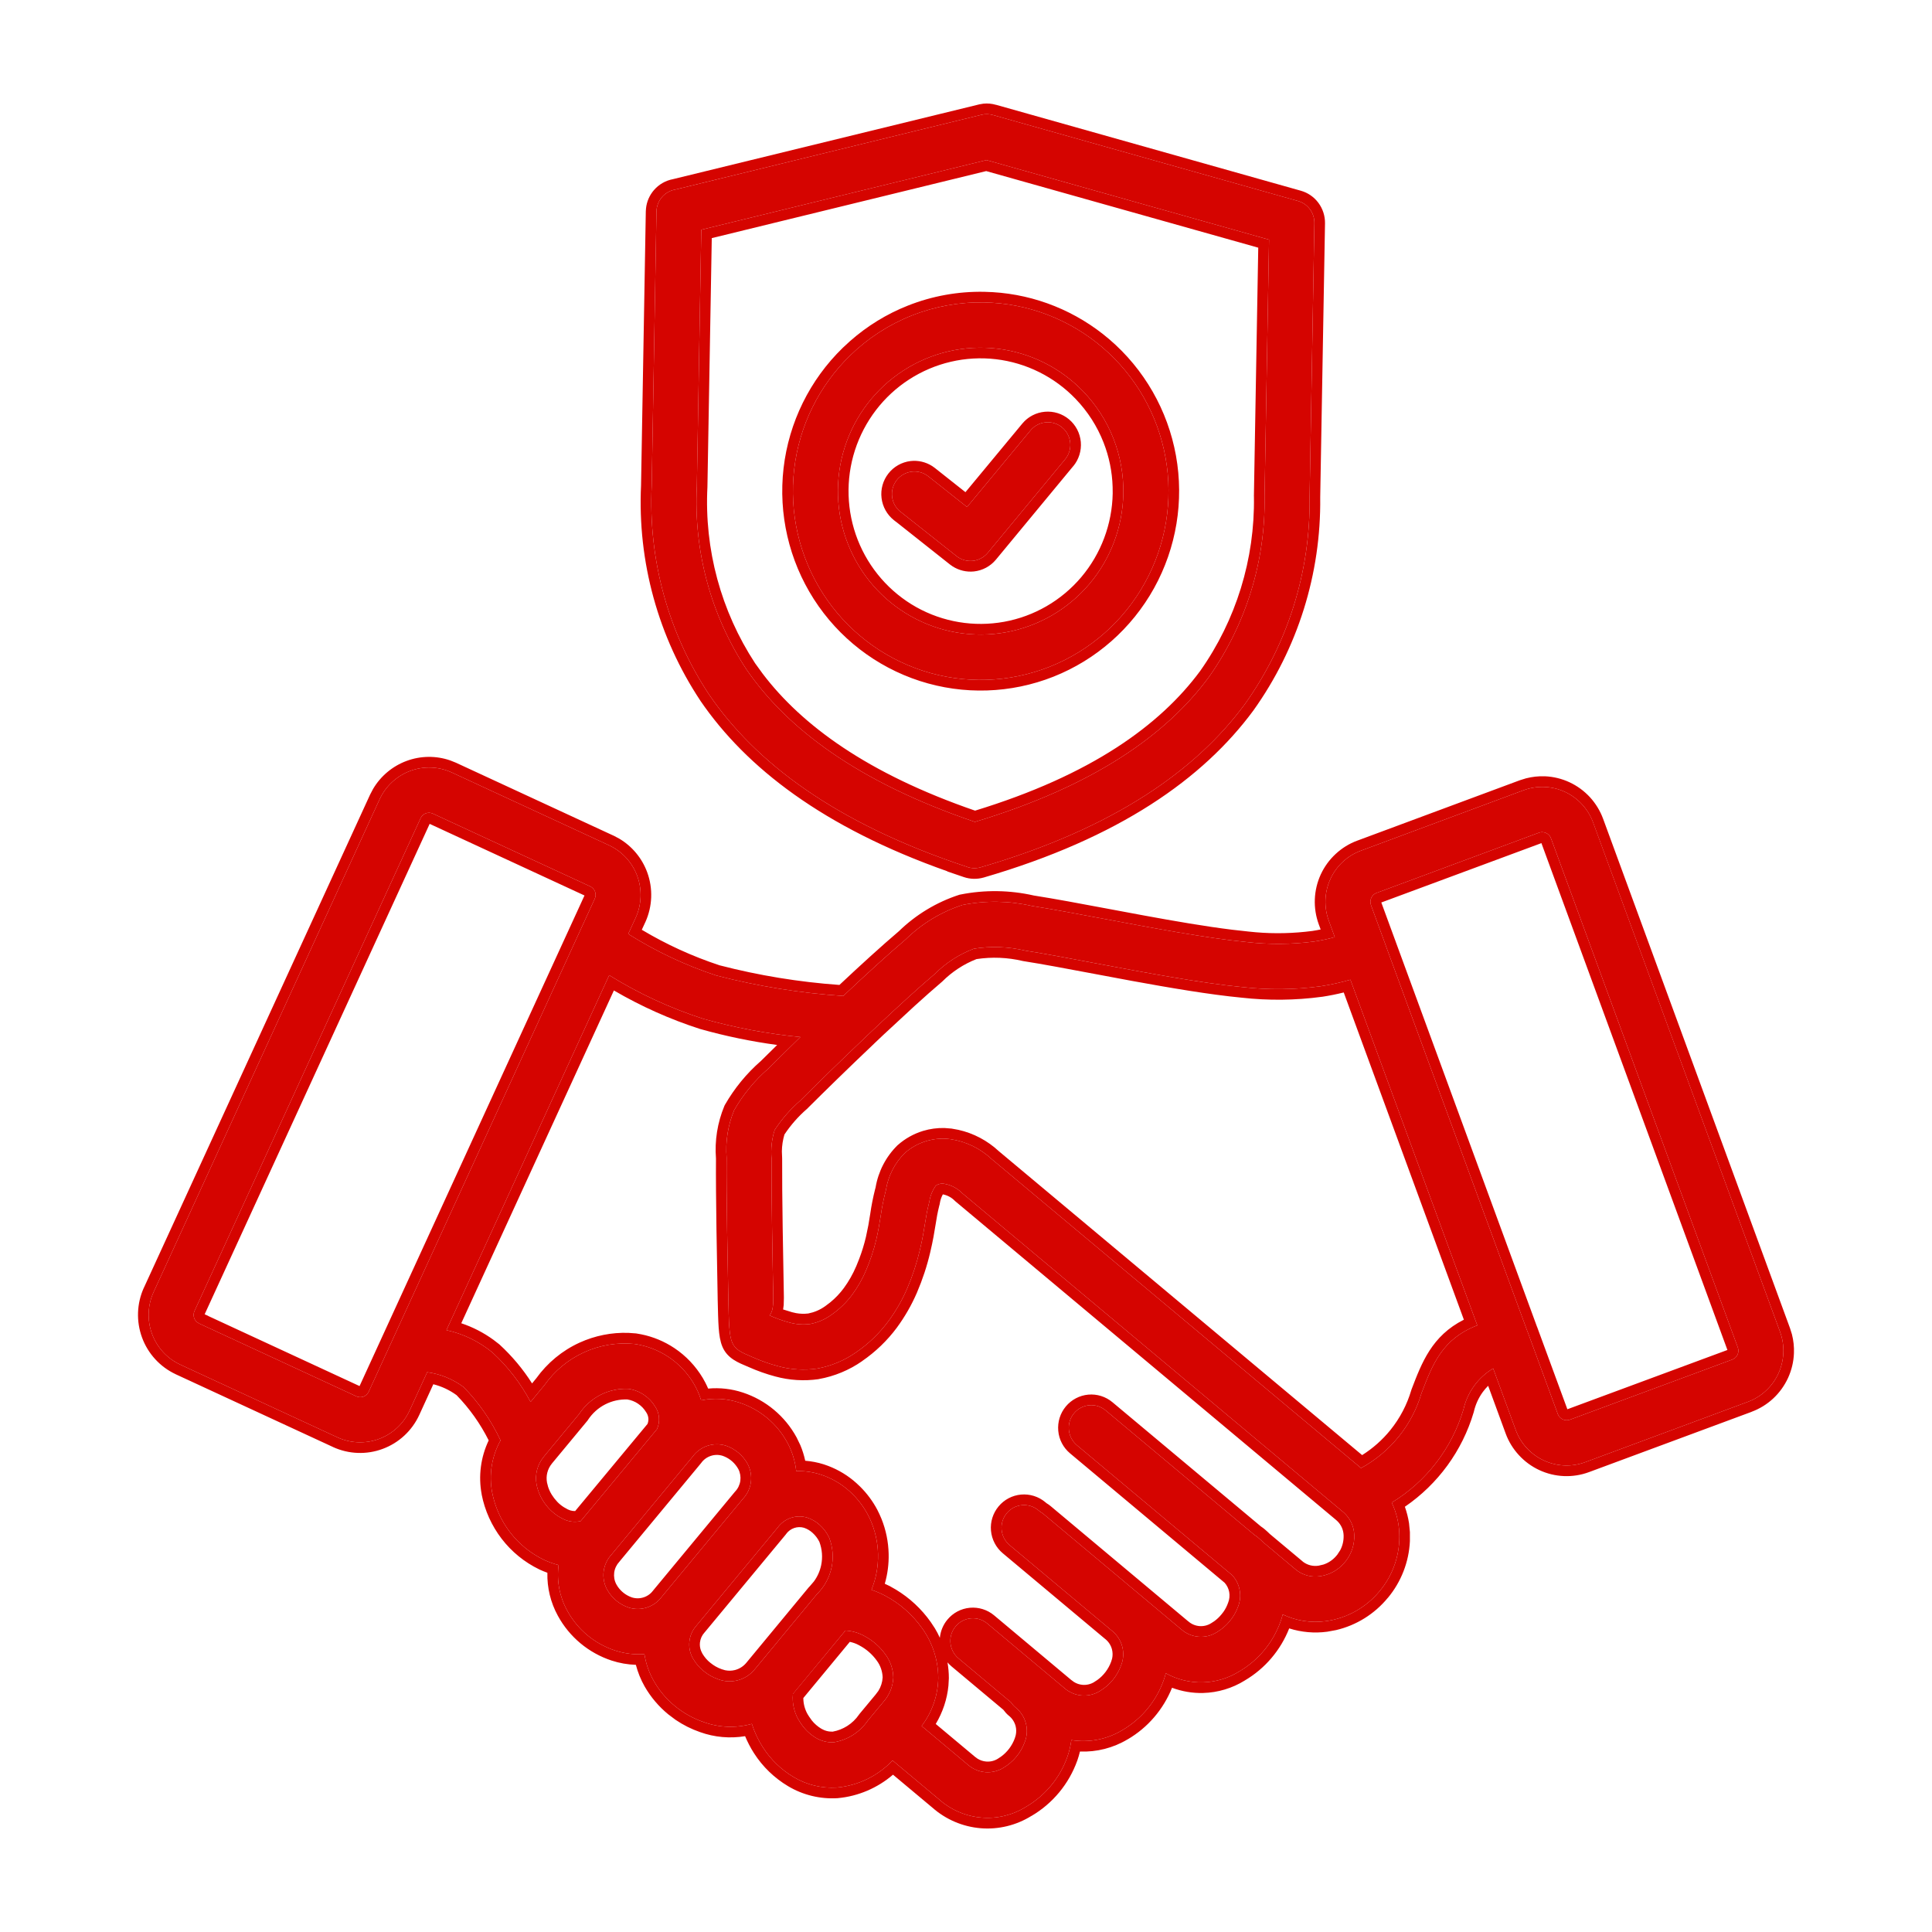 <svg width="56" height="56" viewBox="0 0 56 56" fill="none" xmlns="http://www.w3.org/2000/svg">
<path fill-rule="evenodd" clip-rule="evenodd" d="M31.4 11.348C30.736 10.656 29.853 10.217 28.902 10.106C27.952 9.995 26.992 10.218 26.187 10.739C25.382 11.259 24.781 12.043 24.487 12.959C24.193 13.874 24.224 14.864 24.575 15.759C24.925 16.654 25.574 17.399 26.41 17.867C27.246 18.335 28.218 18.498 29.159 18.327C30.101 18.155 30.955 17.661 31.575 16.929C32.195 16.196 32.543 15.27 32.56 14.308C32.57 13.762 32.473 13.22 32.274 12.712C32.075 12.204 31.778 11.741 31.4 11.348ZM26.102 14.835C25.966 14.727 25.878 14.57 25.858 14.398C25.837 14.226 25.886 14.053 25.992 13.916C26.099 13.78 26.256 13.692 26.427 13.671C26.598 13.65 26.771 13.699 26.907 13.806L28.03 14.696L29.87 12.475C29.925 12.409 29.992 12.354 30.068 12.314C30.144 12.274 30.227 12.25 30.313 12.242C30.398 12.234 30.484 12.243 30.566 12.269C30.648 12.295 30.724 12.336 30.789 12.392C30.855 12.447 30.909 12.514 30.949 12.591C30.989 12.667 31.013 12.751 31.021 12.836C31.029 12.922 31.02 13.008 30.994 13.091C30.968 13.173 30.927 13.249 30.872 13.315L28.629 16.026C28.52 16.156 28.365 16.239 28.197 16.257C28.029 16.274 27.86 16.225 27.727 16.12L26.105 14.835L26.102 14.835ZM19.187 46.277L21.535 43.443C21.66 43.31 21.74 43.141 21.765 42.96C21.789 42.779 21.756 42.595 21.671 42.433C21.534 42.184 21.308 41.994 21.039 41.903C20.866 41.849 20.68 41.85 20.507 41.907C20.334 41.964 20.183 42.075 20.076 42.222L17.728 45.056C17.603 45.189 17.523 45.358 17.498 45.539C17.474 45.72 17.507 45.904 17.592 46.065C17.728 46.316 17.954 46.505 18.223 46.596C18.397 46.651 18.583 46.65 18.756 46.592C18.929 46.535 19.079 46.425 19.187 46.277ZM5.769 38.361L10.331 40.474C10.396 40.503 10.47 40.506 10.537 40.481C10.569 40.469 10.6 40.45 10.625 40.426C10.651 40.403 10.671 40.374 10.686 40.342L17.24 26.05C17.254 26.018 17.263 25.983 17.264 25.948C17.265 25.913 17.26 25.878 17.248 25.844C17.235 25.811 17.217 25.781 17.193 25.755C17.169 25.729 17.14 25.708 17.108 25.693L12.547 23.583C12.515 23.568 12.48 23.56 12.445 23.558C12.409 23.557 12.374 23.563 12.341 23.575C12.308 23.587 12.278 23.606 12.252 23.63C12.227 23.654 12.206 23.683 12.192 23.715L5.637 38.001C5.607 38.066 5.605 38.141 5.629 38.208C5.654 38.275 5.704 38.329 5.768 38.358L5.769 38.361ZM22.984 49.097C22.954 49.393 23.032 49.691 23.201 49.935C23.314 50.113 23.467 50.263 23.647 50.371C23.804 50.466 23.986 50.511 24.169 50.501C24.366 50.468 24.555 50.396 24.724 50.289C24.893 50.181 25.039 50.04 25.152 49.875L25.602 49.334C25.778 49.139 25.881 48.889 25.893 48.626C25.889 48.383 25.808 48.147 25.663 47.952C25.503 47.728 25.292 47.545 25.048 47.417C24.881 47.325 24.695 47.272 24.504 47.263L22.983 49.102L22.984 49.097ZM23.64 46.255L21.911 48.345C21.892 48.364 21.875 48.385 21.858 48.407C21.733 48.554 21.564 48.658 21.377 48.706C21.19 48.753 20.993 48.742 20.813 48.672C20.66 48.619 20.517 48.538 20.393 48.434C20.272 48.336 20.17 48.217 20.091 48.081C20.002 47.931 19.964 47.756 19.982 47.581C20 47.407 20.073 47.243 20.191 47.114L22.539 44.28C22.634 44.148 22.767 44.05 22.921 43.997C23.074 43.945 23.239 43.942 23.394 43.988C23.529 44.032 23.653 44.104 23.758 44.2C23.874 44.304 23.969 44.431 24.035 44.572C24.14 44.846 24.164 45.145 24.104 45.432C24.043 45.719 23.902 45.983 23.696 46.191C23.676 46.211 23.657 46.232 23.64 46.255ZM44.277 38.599C44.287 38.622 44.295 38.645 44.303 38.669L45.156 40.992C45.182 41.059 45.233 41.113 45.298 41.142C45.362 41.172 45.436 41.175 45.503 41.151L50.215 39.406C50.281 39.38 50.334 39.329 50.364 39.264C50.393 39.199 50.396 39.125 50.372 39.058L44.974 24.347C44.962 24.321 44.952 24.294 44.943 24.268C44.915 24.213 44.869 24.17 44.814 24.146C44.758 24.12 44.696 24.113 44.636 24.127C44.61 24.138 44.584 24.147 44.558 24.154L39.895 25.884C39.862 25.896 39.833 25.915 39.807 25.939C39.782 25.963 39.761 25.992 39.747 26.025C39.717 26.09 39.714 26.164 39.737 26.231L40.142 27.336C40.147 27.346 40.151 27.357 40.154 27.369L40.154 27.372L44.276 38.6L44.277 38.599ZM15.793 42.185L16.785 40.988C16.94 40.752 17.153 40.56 17.404 40.431C17.655 40.303 17.936 40.243 18.217 40.257C18.38 40.28 18.535 40.341 18.67 40.434C18.8 40.521 18.909 40.635 18.989 40.769C19.054 40.865 19.092 40.976 19.101 41.092C19.11 41.207 19.089 41.323 19.041 41.428L16.831 44.09C16.658 44.13 16.476 44.107 16.318 44.026C16.124 43.931 15.954 43.792 15.823 43.619C15.688 43.447 15.595 43.245 15.553 43.03C15.527 42.89 15.531 42.747 15.566 42.609C15.601 42.471 15.665 42.343 15.755 42.233C15.768 42.218 15.781 42.202 15.793 42.185ZM25.148 30.004C25.231 29.926 25.314 29.848 25.396 29.77C26.016 29.186 26.626 28.628 27.097 28.229C27.418 27.908 27.803 27.659 28.228 27.499C28.723 27.42 29.229 27.439 29.716 27.554C30.261 27.639 30.992 27.777 31.777 27.925C33.208 28.194 34.816 28.497 36.01 28.611C36.765 28.697 37.527 28.689 38.28 28.587C38.571 28.543 38.859 28.479 39.142 28.397L42.82 38.416C41.807 38.806 41.528 39.535 41.203 40.381C41.068 40.841 40.843 41.27 40.542 41.642C40.242 42.015 39.871 42.324 39.451 42.553L28.747 33.599C28.415 33.287 27.996 33.084 27.546 33.019C27.311 32.987 27.072 33.007 26.845 33.076C26.617 33.145 26.408 33.261 26.229 33.419C25.934 33.709 25.741 34.088 25.678 34.498L25.664 34.553C25.607 34.777 25.562 35.005 25.529 35.234C25.494 35.453 25.456 35.688 25.4 35.924C25.327 36.234 25.226 36.536 25.1 36.829C24.996 37.072 24.865 37.303 24.709 37.517C24.537 37.75 24.327 37.953 24.089 38.117C23.907 38.247 23.7 38.336 23.48 38.377C23.278 38.403 23.072 38.388 22.875 38.332C22.69 38.282 22.508 38.218 22.333 38.14C22.242 38.102 22.421 38.177 22.413 37.626L22.414 37.603C22.394 36.601 22.357 34.608 22.363 33.578C22.339 33.299 22.37 33.019 22.454 32.753C22.66 32.437 22.908 32.152 23.192 31.906C23.669 31.429 24.372 30.741 25.097 30.053C25.113 30.039 25.128 30.025 25.143 30.009L25.148 30.004ZM37.18 46.796C37.162 46.867 37.14 46.936 37.116 47.005C36.899 47.612 36.476 48.122 35.921 48.447C35.603 48.645 35.238 48.754 34.863 48.764C34.489 48.773 34.119 48.682 33.791 48.5C33.773 48.57 33.752 48.639 33.728 48.707C33.511 49.314 33.088 49.824 32.533 50.148C32.089 50.417 31.565 50.519 31.054 50.437C31.031 50.605 30.992 50.77 30.936 50.929C30.719 51.536 30.296 52.046 29.741 52.37C29.355 52.612 28.902 52.722 28.45 52.684C27.997 52.647 27.568 52.464 27.227 52.162L25.872 51.028C25.446 51.477 24.873 51.756 24.259 51.813C23.818 51.841 23.379 51.734 23 51.507C22.643 51.294 22.341 51.002 22.116 50.652C21.978 50.439 21.869 50.209 21.793 49.967C21.331 50.096 20.841 50.078 20.39 49.913C20.09 49.81 19.811 49.654 19.565 49.452C19.319 49.251 19.111 49.005 18.953 48.728C18.814 48.486 18.721 48.22 18.679 47.944C18.389 47.966 18.099 47.93 17.823 47.839C17.233 47.645 16.738 47.232 16.441 46.684C16.219 46.282 16.131 45.819 16.191 45.363C16.044 45.327 15.901 45.276 15.764 45.211C15.38 45.025 15.044 44.752 14.784 44.413C14.524 44.074 14.346 43.678 14.265 43.258C14.167 42.742 14.254 42.209 14.509 41.751C14.242 41.179 13.88 40.656 13.439 40.206C13.129 39.974 12.765 39.825 12.382 39.774L11.871 40.889C11.695 41.269 11.377 41.563 10.986 41.708C10.594 41.853 10.162 41.837 9.783 41.663L5.221 39.552C4.843 39.375 4.55 39.055 4.406 38.662C4.262 38.269 4.278 37.835 4.451 37.454L11.005 23.164C11.182 22.785 11.5 22.49 11.891 22.345C12.282 22.2 12.714 22.216 13.094 22.39L17.655 24.502C18.033 24.678 18.326 24.998 18.471 25.391C18.615 25.784 18.599 26.219 18.426 26.6L18.209 27.071C19.008 27.575 19.866 27.98 20.762 28.275C21.969 28.588 23.201 28.787 24.444 28.868L24.5 28.814C25.128 28.222 25.755 27.651 26.253 27.228C26.717 26.773 27.28 26.431 27.898 26.231C28.564 26.098 29.25 26.108 29.913 26.26C30.515 26.354 31.238 26.491 32.014 26.636C33.413 26.899 34.986 27.195 36.13 27.305C36.781 27.381 37.438 27.376 38.088 27.291C38.291 27.26 38.492 27.218 38.69 27.163L38.515 26.685C38.444 26.491 38.411 26.284 38.419 26.076C38.428 25.869 38.477 25.665 38.563 25.477C38.65 25.288 38.772 25.119 38.924 24.978C39.076 24.837 39.254 24.728 39.448 24.657L44.161 22.906C44.355 22.834 44.561 22.802 44.767 22.81C44.973 22.818 45.176 22.867 45.363 22.954C45.551 23.041 45.719 23.165 45.859 23.317C45.999 23.47 46.108 23.648 46.179 23.843L51.596 38.604C51.667 38.799 51.7 39.006 51.691 39.213C51.683 39.42 51.634 39.624 51.547 39.813C51.461 40.001 51.338 40.17 51.186 40.311C51.035 40.452 50.857 40.561 50.663 40.633L45.951 42.381C45.757 42.452 45.551 42.485 45.345 42.477C45.139 42.468 44.936 42.419 44.748 42.332C44.561 42.245 44.392 42.122 44.252 41.969C44.112 41.817 44.003 41.638 43.932 41.443L43.28 39.665C43.064 39.794 42.877 39.965 42.73 40.168C42.582 40.371 42.477 40.602 42.421 40.847C42.086 41.978 41.344 42.943 40.34 43.554C40.47 43.827 40.544 44.122 40.559 44.424C40.588 45.041 40.385 45.646 39.99 46.119C39.597 46.596 39.04 46.907 38.43 46.99C38.003 47.048 37.57 46.981 37.181 46.796L37.18 46.796ZM36.366 44.495L32.049 40.882C31.916 40.77 31.745 40.716 31.572 40.732C31.4 40.748 31.241 40.831 31.13 40.965C31.019 41.098 30.965 41.271 30.981 41.444C30.997 41.617 31.08 41.777 31.213 41.889L35.719 45.66C35.828 45.78 35.903 45.929 35.932 46.09C35.962 46.25 35.946 46.416 35.886 46.568C35.83 46.723 35.748 46.867 35.642 46.993C35.537 47.12 35.411 47.227 35.27 47.311C35.112 47.41 34.927 47.456 34.742 47.441C34.556 47.426 34.38 47.351 34.24 47.228L30.256 43.892C30.224 43.865 30.19 43.841 30.154 43.821L30.1 43.778C29.967 43.666 29.796 43.612 29.623 43.628C29.451 43.643 29.292 43.727 29.181 43.861C29.07 43.994 29.016 44.167 29.032 44.34C29.047 44.513 29.131 44.673 29.263 44.785L32.229 47.267C32.375 47.383 32.48 47.544 32.528 47.724C32.576 47.905 32.565 48.096 32.496 48.27C32.383 48.582 32.167 48.844 31.883 49.014C31.725 49.113 31.54 49.159 31.354 49.144C31.169 49.129 30.993 49.054 30.853 48.931L28.618 47.059C28.485 46.947 28.313 46.893 28.14 46.909C27.968 46.925 27.809 47.009 27.698 47.143C27.587 47.276 27.533 47.449 27.549 47.622C27.565 47.796 27.648 47.956 27.781 48.067L29.305 49.343C29.341 49.398 29.385 49.448 29.435 49.49C29.581 49.606 29.686 49.767 29.734 49.947C29.783 50.128 29.772 50.32 29.703 50.494C29.59 50.805 29.373 51.067 29.09 51.237C28.932 51.336 28.747 51.382 28.561 51.367C28.375 51.352 28.2 51.278 28.059 51.155L26.714 50.029C27.018 49.63 27.187 49.143 27.196 48.641C27.195 48.123 27.032 47.618 26.73 47.198C26.45 46.801 26.08 46.476 25.652 46.25C25.525 46.184 25.395 46.127 25.26 46.081C25.394 45.753 25.458 45.4 25.45 45.045C25.442 44.691 25.361 44.342 25.213 44.02C25.072 43.716 24.87 43.444 24.621 43.221C24.379 43.002 24.092 42.838 23.782 42.739C23.555 42.666 23.317 42.633 23.079 42.64C23.047 42.349 22.96 42.068 22.82 41.812C22.523 41.264 22.028 40.852 21.438 40.658C21.079 40.537 20.694 40.514 20.323 40.59C20.271 40.418 20.198 40.253 20.106 40.099C19.923 39.793 19.675 39.531 19.379 39.333C19.083 39.136 18.747 39.006 18.395 38.956C17.893 38.905 17.387 38.988 16.928 39.198C16.468 39.408 16.073 39.736 15.781 40.149L15.379 40.636C15.094 40.097 14.72 39.612 14.272 39.201C13.885 38.883 13.429 38.661 12.94 38.555L17.658 28.267C18.513 28.799 19.429 29.223 20.386 29.531C21.307 29.79 22.249 29.967 23.2 30.059C22.848 30.401 22.529 30.716 22.274 30.971C21.877 31.314 21.541 31.723 21.28 32.179C21.099 32.615 21.024 33.088 21.061 33.56C21.052 34.64 21.092 36.633 21.111 37.626L21.111 37.643C21.141 39.052 21.141 39.053 21.826 39.343C22.062 39.447 22.306 39.533 22.555 39.6C22.922 39.7 23.305 39.723 23.681 39.67C24.088 39.597 24.475 39.436 24.814 39.198C25.174 38.952 25.491 38.646 25.751 38.295C25.968 38.001 26.15 37.683 26.295 37.348C26.451 36.985 26.575 36.608 26.665 36.223C26.741 35.904 26.781 35.66 26.816 35.437C26.843 35.253 26.878 35.071 26.923 34.89L26.937 34.836C26.961 34.666 27.026 34.505 27.125 34.366C27.163 34.34 27.206 34.322 27.251 34.313C27.296 34.305 27.343 34.306 27.388 34.316C27.578 34.352 27.752 34.445 27.889 34.583L27.9 34.593L38.913 43.81C38.93 43.827 38.948 43.843 38.967 43.857C39.053 43.938 39.123 44.035 39.172 44.143C39.222 44.251 39.249 44.368 39.253 44.486C39.265 44.762 39.178 45.033 39.008 45.25C38.99 45.268 38.974 45.287 38.959 45.307C38.779 45.515 38.531 45.65 38.259 45.688C38.023 45.723 37.784 45.663 37.592 45.522C37.572 45.503 37.551 45.486 37.529 45.47L36.614 44.703C36.564 44.653 36.51 44.604 36.453 44.556C36.425 44.533 36.396 44.512 36.364 44.493L36.366 44.495ZM21.634 19.4C20.606 17.833 20.103 15.976 20.198 14.101L20.327 6.659L28.593 4.64L36.784 6.947L36.654 14.389C36.684 16.266 36.116 18.104 35.034 19.634C33.812 21.287 31.726 22.778 28.258 23.823C24.829 22.658 22.797 21.094 21.634 19.4ZM28.036 25.128C24.188 23.857 21.892 22.086 20.559 20.141C19.372 18.351 18.787 16.226 18.89 14.076L19.028 6.131C19.031 5.977 19.088 5.828 19.189 5.711C19.29 5.595 19.428 5.518 19.58 5.493L28.452 3.326C28.563 3.299 28.679 3.303 28.789 3.336L37.62 5.825C37.76 5.864 37.882 5.948 37.968 6.064C38.055 6.18 38.1 6.322 38.098 6.467L37.959 14.412C37.987 16.563 37.329 18.667 36.08 20.414C34.679 22.31 32.32 24.003 28.425 25.139C28.297 25.176 28.161 25.173 28.035 25.13L28.036 25.128ZM28.521 8.766C29.78 8.788 30.993 9.248 31.953 10.068C32.912 10.887 33.559 12.016 33.783 13.262C34.008 14.508 33.795 15.793 33.182 16.899C32.569 18.005 31.594 18.863 30.422 19.327C29.25 19.791 27.954 19.832 26.756 19.444C25.557 19.056 24.529 18.262 23.848 17.197C23.167 16.133 22.874 14.863 23.019 13.606C23.164 12.348 23.739 11.181 24.645 10.301C25.159 9.801 25.765 9.408 26.43 9.145C27.096 8.881 27.806 8.753 28.521 8.766Z" fill="#D50400"/>
<path d="M44.779 22.501C45.026 22.511 45.268 22.57 45.492 22.674C45.716 22.778 45.918 22.926 46.086 23.108C46.253 23.291 46.383 23.504 46.468 23.736L51.884 38.497L51.94 38.675C51.986 38.854 52.006 39.04 51.998 39.226C51.989 39.473 51.93 39.716 51.827 39.941C51.723 40.166 51.577 40.369 51.395 40.538C51.214 40.706 51.001 40.836 50.769 40.922L50.77 40.923L46.058 42.67C45.826 42.756 45.579 42.795 45.333 42.785C45.086 42.775 44.843 42.716 44.619 42.612C44.395 42.508 44.193 42.36 44.026 42.178C43.858 41.996 43.727 41.783 43.642 41.55L43.135 40.168C43.078 40.224 43.026 40.285 42.979 40.349C42.856 40.519 42.768 40.712 42.721 40.916L42.719 40.926L42.716 40.935C42.385 42.054 41.678 43.02 40.721 43.674C40.776 43.83 40.817 43.99 40.842 44.154L40.867 44.409L40.867 44.669C40.839 45.271 40.615 45.851 40.226 46.317L40.225 46.316C39.839 46.785 39.312 47.112 38.726 47.249L38.47 47.296C38.099 47.346 37.723 47.312 37.368 47.2C37.119 47.832 36.669 48.363 36.083 48.708L36.084 48.708C35.719 48.935 35.3 49.061 34.871 49.072C34.564 49.08 34.259 49.027 33.972 48.921C33.72 49.547 33.271 50.074 32.688 50.415L32.687 50.414C32.268 50.666 31.787 50.788 31.303 50.769C31.282 50.857 31.256 50.945 31.226 51.031L31.225 51.033C30.983 51.708 30.513 52.276 29.896 52.637L29.895 52.636C29.455 52.909 28.94 53.035 28.424 52.992C27.907 52.949 27.419 52.741 27.029 52.398L25.884 51.44C25.436 51.825 24.879 52.065 24.287 52.12L24.277 52.121C23.775 52.152 23.274 52.031 22.841 51.772C22.444 51.535 22.106 51.209 21.856 50.819C21.755 50.662 21.669 50.496 21.597 50.324C21.159 50.396 20.709 50.357 20.289 50.205C20.038 50.118 19.801 49.999 19.582 49.85L19.37 49.691C19.095 49.466 18.862 49.191 18.685 48.882C18.573 48.685 18.488 48.474 18.431 48.256C18.192 48.248 17.955 48.207 17.727 48.132C17.062 47.913 16.504 47.449 16.169 46.832C15.959 46.45 15.856 46.02 15.866 45.587C15.787 45.558 15.708 45.527 15.632 45.491L15.629 45.489C15.202 45.282 14.829 44.978 14.54 44.601C14.251 44.224 14.052 43.784 13.961 43.317L13.962 43.315C13.861 42.784 13.934 42.236 14.165 41.75C13.923 41.268 13.61 40.826 13.235 40.44C13.031 40.291 12.803 40.184 12.56 40.123L12.151 41.017L12.15 41.019C11.94 41.472 11.56 41.824 11.092 41.997C10.625 42.171 10.108 42.151 9.654 41.944L9.654 41.943L5.092 39.833L5.091 39.832C4.639 39.62 4.289 39.238 4.117 38.769C3.945 38.299 3.963 37.781 4.17 37.325L4.171 37.325L10.726 23.035L10.813 22.869C11.033 22.496 11.375 22.208 11.784 22.056C12.193 21.904 12.64 21.9 13.049 22.041L13.222 22.11L13.223 22.111L17.784 24.222L17.786 24.222L17.95 24.309C18.322 24.53 18.609 24.874 18.76 25.285C18.932 25.754 18.912 26.273 18.706 26.728L18.705 26.729L18.603 26.95C19.314 27.375 20.07 27.721 20.857 27.98C21.995 28.275 23.158 28.465 24.331 28.549C24.947 27.97 25.561 27.411 26.053 26.993C26.548 26.512 27.146 26.15 27.802 25.937L27.82 25.932L27.837 25.929C28.541 25.788 29.266 25.798 29.966 25.957C30.573 26.052 31.299 26.188 32.071 26.333L33.143 26.533C34.046 26.699 34.951 26.855 35.718 26.949L36.16 26.998L36.165 26.999L36.4 27.022C36.946 27.069 37.496 27.055 38.041 26.984C38.121 26.972 38.2 26.957 38.28 26.941L38.225 26.792C38.14 26.559 38.101 26.311 38.111 26.064C38.121 25.816 38.179 25.573 38.282 25.348C38.386 25.123 38.533 24.92 38.715 24.752C38.896 24.584 39.108 24.452 39.34 24.367L44.053 22.616L44.23 22.561C44.409 22.515 44.594 22.494 44.779 22.501ZM44.767 22.81C44.561 22.802 44.355 22.834 44.161 22.906L39.448 24.657C39.254 24.728 39.076 24.837 38.924 24.978C38.772 25.119 38.65 25.288 38.563 25.477C38.477 25.665 38.428 25.869 38.419 26.076C38.411 26.284 38.444 26.491 38.515 26.685L38.69 27.163C38.492 27.218 38.291 27.26 38.088 27.291C37.438 27.376 36.781 27.381 36.13 27.305C34.986 27.195 33.413 26.899 32.014 26.636C31.238 26.491 30.515 26.354 29.913 26.26C29.25 26.108 28.564 26.098 27.898 26.231C27.28 26.431 26.717 26.773 26.253 27.228C25.755 27.651 25.128 28.222 24.5 28.814L24.444 28.868C23.201 28.787 21.969 28.588 20.762 28.275C19.866 27.98 19.008 27.575 18.209 27.071L18.426 26.6C18.599 26.219 18.615 25.784 18.471 25.391C18.326 24.998 18.033 24.678 17.655 24.502L13.094 22.39C12.714 22.216 12.282 22.2 11.891 22.345C11.5 22.49 11.182 22.785 11.005 23.164L4.451 37.454C4.278 37.835 4.262 38.269 4.406 38.662C4.55 39.055 4.843 39.375 5.221 39.552L9.783 41.663C10.162 41.837 10.594 41.853 10.986 41.708C11.377 41.563 11.695 41.269 11.871 40.889L12.382 39.774C12.765 39.825 13.129 39.974 13.439 40.206C13.88 40.656 14.242 41.179 14.509 41.751C14.254 42.209 14.167 42.742 14.265 43.258C14.346 43.678 14.524 44.074 14.784 44.413C15.044 44.752 15.38 45.025 15.764 45.211C15.901 45.276 16.044 45.327 16.191 45.363C16.131 45.819 16.219 46.282 16.441 46.684C16.738 47.232 17.233 47.645 17.823 47.839C18.099 47.93 18.389 47.966 18.679 47.944C18.721 48.22 18.814 48.486 18.953 48.728C19.111 49.005 19.319 49.251 19.565 49.452C19.811 49.654 20.09 49.81 20.39 49.913C20.841 50.078 21.331 50.096 21.793 49.967C21.869 50.209 21.978 50.439 22.116 50.652C22.341 51.002 22.643 51.294 23 51.507C23.379 51.734 23.818 51.841 24.259 51.813C24.873 51.756 25.446 51.477 25.872 51.028L27.227 52.162C27.568 52.464 27.997 52.647 28.45 52.684C28.902 52.722 29.355 52.612 29.741 52.37C30.296 52.046 30.719 51.536 30.936 50.929C30.992 50.77 31.031 50.605 31.054 50.437C31.565 50.519 32.089 50.417 32.533 50.148C33.088 49.824 33.511 49.314 33.728 48.707C33.752 48.639 33.773 48.57 33.791 48.5C34.119 48.682 34.489 48.773 34.863 48.764C35.238 48.754 35.603 48.645 35.921 48.447C36.476 48.122 36.899 47.612 37.116 47.005C37.14 46.936 37.162 46.867 37.18 46.796L37.181 46.796C37.57 46.981 38.003 47.048 38.43 46.99C39.04 46.907 39.597 46.596 39.99 46.119C40.385 45.646 40.588 45.041 40.559 44.424C40.544 44.122 40.47 43.827 40.34 43.554C41.344 42.943 42.086 41.978 42.421 40.847C42.477 40.602 42.582 40.371 42.73 40.168C42.877 39.965 43.064 39.794 43.28 39.665L43.932 41.443C44.003 41.638 44.111 41.817 44.251 41.97C44.391 42.122 44.561 42.245 44.748 42.332C44.936 42.419 45.139 42.468 45.345 42.477C45.551 42.485 45.757 42.452 45.951 42.381L50.663 40.633C50.857 40.561 51.035 40.452 51.186 40.311C51.338 40.17 51.461 40.001 51.547 39.813C51.634 39.624 51.683 39.42 51.691 39.213C51.7 39.006 51.667 38.799 51.596 38.604L46.178 23.844C46.107 23.649 45.999 23.47 45.859 23.317C45.719 23.165 45.551 23.041 45.363 22.954C45.176 22.867 44.973 22.818 44.767 22.81ZM17.658 28.267C18.513 28.799 19.429 29.223 20.386 29.531C21.307 29.79 22.249 29.967 23.2 30.059C22.848 30.401 22.529 30.716 22.274 30.971C21.877 31.314 21.541 31.723 21.28 32.179C21.099 32.615 21.024 33.088 21.061 33.56C21.052 34.64 21.092 36.633 21.111 37.626L21.111 37.643C21.141 39.052 21.141 39.053 21.826 39.343C22.062 39.447 22.306 39.533 22.555 39.6C22.922 39.7 23.305 39.723 23.681 39.67C24.088 39.597 24.475 39.436 24.814 39.198C25.174 38.952 25.491 38.646 25.751 38.295C25.968 38.001 26.15 37.683 26.295 37.348C26.451 36.985 26.575 36.608 26.665 36.223C26.741 35.904 26.781 35.66 26.816 35.437C26.843 35.253 26.878 35.071 26.923 34.89L26.937 34.836C26.961 34.666 27.026 34.505 27.125 34.366C27.163 34.34 27.206 34.322 27.251 34.313C27.296 34.305 27.343 34.306 27.388 34.316C27.578 34.352 27.752 34.445 27.889 34.583L27.9 34.593L38.913 43.81C38.93 43.827 38.948 43.843 38.967 43.857C39.053 43.938 39.123 44.035 39.172 44.143C39.222 44.251 39.249 44.368 39.253 44.486C39.265 44.762 39.178 45.033 39.008 45.25C38.99 45.268 38.974 45.287 38.959 45.307C38.779 45.515 38.531 45.65 38.259 45.688C38.023 45.723 37.784 45.663 37.592 45.522C37.572 45.503 37.551 45.486 37.529 45.47L36.614 44.703C36.564 44.653 36.51 44.604 36.453 44.556C36.425 44.533 36.396 44.512 36.364 44.493L36.366 44.495L32.049 40.882C31.916 40.77 31.745 40.716 31.572 40.732C31.4 40.748 31.241 40.831 31.13 40.965C31.019 41.098 30.965 41.271 30.981 41.444C30.997 41.617 31.08 41.777 31.213 41.889L35.719 45.66C35.828 45.78 35.903 45.929 35.932 46.09C35.962 46.25 35.946 46.416 35.886 46.568C35.83 46.723 35.748 46.867 35.642 46.993C35.537 47.12 35.411 47.227 35.27 47.311C35.112 47.41 34.927 47.456 34.742 47.441C34.556 47.426 34.38 47.351 34.24 47.228L30.256 43.892C30.224 43.865 30.19 43.841 30.154 43.821L30.1 43.778C29.967 43.666 29.796 43.612 29.623 43.628C29.451 43.643 29.292 43.727 29.181 43.861C29.07 43.994 29.016 44.167 29.032 44.34C29.047 44.513 29.131 44.673 29.263 44.785L32.229 47.267C32.375 47.383 32.48 47.544 32.528 47.724C32.576 47.905 32.565 48.096 32.496 48.27C32.383 48.582 32.167 48.844 31.883 49.014C31.725 49.113 31.54 49.159 31.354 49.144C31.169 49.129 30.993 49.054 30.853 48.931L28.618 47.059C28.485 46.947 28.313 46.893 28.14 46.909C27.968 46.925 27.809 47.009 27.698 47.143C27.587 47.276 27.533 47.449 27.549 47.622C27.565 47.796 27.648 47.956 27.781 48.067L29.305 49.343C29.341 49.398 29.385 49.448 29.435 49.49C29.581 49.606 29.686 49.767 29.734 49.947C29.783 50.128 29.772 50.32 29.703 50.494C29.59 50.805 29.373 51.067 29.09 51.237C28.932 51.336 28.747 51.382 28.561 51.367C28.375 51.352 28.2 51.278 28.059 51.155L26.714 50.029C27.018 49.63 27.187 49.143 27.196 48.641C27.195 48.123 27.032 47.618 26.73 47.198C26.45 46.801 26.08 46.476 25.652 46.25C25.525 46.184 25.395 46.127 25.26 46.081C25.394 45.753 25.458 45.4 25.45 45.045C25.442 44.691 25.361 44.342 25.213 44.02C25.072 43.716 24.87 43.444 24.621 43.221C24.379 43.002 24.092 42.838 23.782 42.739C23.555 42.666 23.317 42.633 23.079 42.64C23.047 42.349 22.96 42.068 22.82 41.812C22.523 41.264 22.028 40.852 21.438 40.658C21.079 40.537 20.694 40.514 20.323 40.59C20.271 40.418 20.198 40.253 20.106 40.099C19.923 39.793 19.675 39.531 19.379 39.333C19.083 39.136 18.747 39.006 18.395 38.956C17.893 38.905 17.387 38.988 16.928 39.198C16.468 39.408 16.073 39.736 15.781 40.149L15.379 40.636C15.094 40.097 14.72 39.612 14.272 39.201C13.885 38.883 13.429 38.661 12.94 38.555L17.658 28.267ZM27.464 48.185C27.489 48.335 27.503 48.487 27.503 48.64L27.503 48.647L27.491 48.859C27.453 49.252 27.326 49.631 27.123 49.97L28.256 50.918L28.262 50.923L28.334 50.976C28.41 51.023 28.496 51.052 28.585 51.059C28.705 51.069 28.824 51.04 28.926 50.976L28.931 50.972L29.012 50.919C29.195 50.787 29.335 50.602 29.414 50.387L29.416 50.381L29.442 50.294C29.461 50.206 29.46 50.114 29.437 50.027C29.405 49.91 29.337 49.807 29.244 49.732L29.238 49.728C29.179 49.678 29.128 49.621 29.083 49.559L27.584 48.304C27.54 48.267 27.5 48.228 27.464 48.185ZM24.504 47.263C24.695 47.272 24.881 47.325 25.048 47.417C25.292 47.545 25.503 47.728 25.663 47.952C25.808 48.147 25.889 48.383 25.893 48.626C25.881 48.889 25.778 49.139 25.602 49.334L25.152 49.875C25.039 50.04 24.893 50.181 24.724 50.289C24.555 50.396 24.366 50.468 24.169 50.501C23.986 50.511 23.804 50.466 23.647 50.371C23.467 50.263 23.314 50.113 23.201 49.935C23.032 49.691 22.954 49.395 22.982 49.1L24.504 47.263ZM23.285 49.218C23.285 49.383 23.328 49.545 23.409 49.688L23.454 49.759L23.461 49.769L23.532 49.869C23.608 49.964 23.701 50.044 23.805 50.107L23.887 50.148C23.966 50.181 24.052 50.196 24.139 50.192C24.288 50.165 24.43 50.109 24.558 50.028C24.692 49.943 24.808 49.831 24.898 49.7L24.906 49.688L24.915 49.677L25.364 49.137L25.373 49.127L25.459 49.013C25.533 48.896 25.576 48.761 25.584 48.621C25.578 48.446 25.52 48.276 25.416 48.136L25.413 48.132C25.28 47.947 25.106 47.796 24.905 47.691L24.898 47.687C24.815 47.641 24.725 47.609 24.632 47.59L23.285 49.218ZM22.921 43.997C23.074 43.945 23.239 43.942 23.394 43.988C23.529 44.032 23.653 44.104 23.758 44.2C23.874 44.304 23.969 44.431 24.035 44.572C24.14 44.846 24.164 45.145 24.104 45.432C24.043 45.719 23.902 45.983 23.696 46.191C23.676 46.211 23.657 46.232 23.64 46.255L21.911 48.345C21.892 48.364 21.875 48.385 21.858 48.407C21.733 48.554 21.564 48.658 21.377 48.706C21.19 48.753 20.993 48.742 20.813 48.672C20.66 48.619 20.517 48.538 20.393 48.434C20.272 48.336 20.17 48.217 20.091 48.081C20.002 47.931 19.964 47.756 19.982 47.581C20 47.407 20.073 47.243 20.191 47.114L22.539 44.28C22.634 44.148 22.767 44.05 22.921 43.997ZM13.37 38.355C13.704 38.466 14.019 38.629 14.304 38.836L14.467 38.962L14.473 38.967L14.48 38.973C14.842 39.306 15.159 39.684 15.422 40.099L15.543 39.952C15.865 39.504 16.297 39.146 16.799 38.917C17.244 38.714 17.73 38.617 18.217 38.634L18.426 38.649L18.439 38.65L18.586 38.676C18.93 38.745 19.257 38.881 19.55 39.077C19.884 39.3 20.163 39.596 20.37 39.941L20.444 40.075C20.474 40.132 20.5 40.19 20.526 40.249C20.865 40.217 21.208 40.256 21.533 40.364C22.198 40.583 22.755 41.048 23.09 41.665L23.198 41.888C23.26 42.034 23.306 42.185 23.34 42.34C23.521 42.355 23.701 42.389 23.875 42.444L24.006 42.49C24.307 42.605 24.586 42.774 24.826 42.991L24.928 43.087C25.128 43.285 25.298 43.513 25.43 43.763L25.492 43.89L25.551 44.026C25.68 44.348 25.75 44.691 25.758 45.039C25.765 45.333 25.727 45.625 25.646 45.906L25.794 45.976L25.795 45.977L25.969 46.076C26.366 46.316 26.71 46.636 26.979 47.017L27.099 47.199C27.153 47.287 27.199 47.379 27.242 47.472C27.261 47.28 27.336 47.096 27.461 46.946C27.624 46.749 27.858 46.625 28.112 46.602C28.366 46.579 28.619 46.658 28.815 46.822L31.05 48.695L31.056 48.699L31.128 48.752C31.203 48.8 31.289 48.828 31.378 48.836C31.498 48.845 31.617 48.817 31.719 48.753L31.725 48.748L31.806 48.696C31.989 48.564 32.129 48.379 32.207 48.165L32.21 48.157L32.236 48.071C32.255 47.983 32.253 47.891 32.23 47.804C32.199 47.687 32.131 47.584 32.038 47.509L32.031 47.504L29.066 45.022C28.87 44.858 28.747 44.622 28.724 44.367C28.701 44.113 28.781 43.86 28.944 43.664C29.107 43.467 29.341 43.344 29.595 43.321C29.849 43.298 30.102 43.377 30.298 43.541L30.334 43.571C30.376 43.596 30.416 43.623 30.453 43.655L34.437 46.992L34.444 46.996C34.534 47.076 34.647 47.123 34.766 47.133C34.885 47.142 35.004 47.114 35.105 47.05L35.113 47.045L35.194 46.993C35.272 46.937 35.342 46.871 35.403 46.796L35.405 46.794L35.464 46.718C35.519 46.64 35.563 46.553 35.595 46.463L35.598 46.455C35.637 46.357 35.648 46.249 35.629 46.145C35.61 46.046 35.565 45.954 35.498 45.878L31.015 42.125C30.819 41.961 30.696 41.726 30.674 41.472C30.651 41.217 30.73 40.963 30.893 40.767C31.056 40.571 31.291 40.447 31.544 40.424C31.798 40.401 32.051 40.481 32.246 40.645L36.55 44.246C36.584 44.269 36.618 44.293 36.649 44.319C36.706 44.367 36.76 44.417 36.811 44.467L37.727 45.233C37.743 45.246 37.758 45.26 37.774 45.273C37.9 45.366 38.058 45.406 38.213 45.383L38.216 45.383L38.361 45.349C38.501 45.303 38.628 45.219 38.727 45.105C38.739 45.09 38.752 45.074 38.765 45.059L38.847 44.933C38.917 44.801 38.951 44.651 38.945 44.5L38.945 44.497C38.942 44.419 38.924 44.343 38.892 44.272C38.859 44.201 38.814 44.137 38.757 44.084C38.743 44.072 38.728 44.059 38.715 44.047L27.703 34.83L27.701 34.828L27.689 34.818L27.679 34.81L27.67 34.8C27.577 34.707 27.458 34.644 27.329 34.619C27.285 34.7 27.255 34.788 27.241 34.88L27.239 34.897L27.235 34.912L27.221 34.964L27.221 34.965C27.179 35.135 27.146 35.307 27.121 35.481L27.12 35.486C27.084 35.71 27.043 35.964 26.964 36.295C26.87 36.697 26.74 37.09 26.577 37.47C26.423 37.826 26.229 38.165 25.999 38.478L25.998 38.48C25.718 38.857 25.377 39.185 24.99 39.451L24.991 39.452C24.615 39.715 24.186 39.892 23.735 39.973L23.724 39.976C23.307 40.035 22.881 40.009 22.474 39.898C22.21 39.828 21.952 39.736 21.702 39.625C21.394 39.495 21.085 39.38 20.938 39.032C20.873 38.877 20.847 38.694 20.831 38.485C20.816 38.272 20.81 37.998 20.802 37.65L20.802 37.632L20.767 35.63C20.756 34.883 20.749 34.123 20.753 33.582C20.712 33.063 20.795 32.541 20.995 32.06L21.003 32.042L21.012 32.025C21.287 31.545 21.64 31.114 22.057 30.751C22.195 30.612 22.355 30.458 22.526 30.289C21.775 30.187 21.032 30.034 20.302 29.828L20.291 29.825C19.421 29.545 18.583 29.17 17.794 28.709L13.37 38.355ZM23.303 44.283C23.21 44.256 23.111 44.259 23.02 44.29C22.927 44.322 22.846 44.381 22.788 44.461L22.782 44.469L22.776 44.478L20.427 47.312L20.418 47.322C20.345 47.403 20.299 47.505 20.288 47.613C20.28 47.695 20.291 47.776 20.321 47.851L20.356 47.924L20.357 47.927L20.405 48.001C20.439 48.049 20.477 48.095 20.52 48.136L20.586 48.194L20.589 48.196L20.664 48.253C20.715 48.289 20.77 48.32 20.827 48.346L20.914 48.381L20.922 48.384L21.016 48.412C21.11 48.432 21.208 48.431 21.302 48.407C21.427 48.375 21.54 48.305 21.625 48.206C21.64 48.186 21.656 48.166 21.673 48.148L23.402 46.058C23.426 46.027 23.452 45.998 23.476 45.974L23.59 45.841C23.693 45.702 23.766 45.54 23.802 45.368C23.849 45.142 23.831 44.907 23.75 44.691C23.701 44.592 23.634 44.503 23.552 44.43L23.55 44.428C23.479 44.363 23.395 44.314 23.303 44.283ZM20.507 41.907C20.68 41.85 20.866 41.849 21.039 41.903C21.308 41.994 21.534 42.184 21.671 42.433C21.756 42.595 21.789 42.779 21.765 42.96C21.74 43.141 21.66 43.31 21.535 43.443L19.187 46.277C19.079 46.425 18.929 46.535 18.756 46.592C18.583 46.65 18.397 46.651 18.223 46.596C17.954 46.505 17.728 46.316 17.592 46.065C17.507 45.904 17.474 45.72 17.498 45.539C17.523 45.358 17.603 45.189 17.728 45.056L20.076 42.222C20.183 42.075 20.334 41.964 20.507 41.907ZM20.944 42.197C20.833 42.162 20.713 42.163 20.603 42.2C20.491 42.237 20.394 42.308 20.325 42.404L20.319 42.412L20.313 42.419L17.964 45.253L17.959 45.261L17.952 45.268C17.872 45.354 17.819 45.463 17.803 45.581C17.788 45.696 17.808 45.814 17.862 45.917L17.902 45.984C18.002 46.132 18.147 46.244 18.317 46.302C18.428 46.337 18.548 46.336 18.659 46.299C18.77 46.263 18.867 46.191 18.937 46.096L18.942 46.087L18.949 46.08L21.297 43.246L21.31 43.231C21.391 43.146 21.443 43.036 21.459 42.919C21.474 42.803 21.454 42.685 21.401 42.582L21.36 42.516C21.259 42.367 21.114 42.255 20.944 42.197ZM18.217 40.257C18.38 40.28 18.535 40.341 18.67 40.434C18.8 40.521 18.909 40.635 18.989 40.769C19.054 40.865 19.092 40.976 19.101 41.092C19.11 41.207 19.089 41.323 19.041 41.428L16.831 44.09C16.658 44.13 16.476 44.107 16.318 44.026C16.124 43.931 15.954 43.792 15.823 43.619C15.688 43.447 15.595 43.245 15.553 43.03C15.527 42.89 15.531 42.747 15.566 42.609C15.601 42.471 15.665 42.343 15.755 42.233C15.768 42.218 15.781 42.202 15.793 42.185L16.785 40.988C16.94 40.752 17.153 40.56 17.404 40.431C17.655 40.303 17.936 40.243 18.217 40.257ZM18.185 40.564C17.963 40.556 17.742 40.605 17.544 40.706C17.34 40.81 17.168 40.966 17.042 41.157L17.033 41.172L16.03 42.382C16.02 42.397 16.006 42.411 15.993 42.427L15.993 42.428C15.932 42.503 15.888 42.59 15.864 42.685C15.84 42.778 15.838 42.876 15.855 42.971L15.886 43.094C15.912 43.174 15.948 43.251 15.992 43.323L16.064 43.427L16.069 43.433L16.15 43.528C16.208 43.589 16.273 43.642 16.344 43.687L16.453 43.748L16.458 43.751L16.531 43.78C16.576 43.794 16.624 43.8 16.671 43.799L18.769 41.273C18.788 41.223 18.798 41.169 18.794 41.116C18.789 41.053 18.768 40.992 18.733 40.94L18.726 40.929C18.668 40.834 18.59 40.752 18.498 40.69L18.496 40.688C18.402 40.624 18.296 40.582 18.185 40.564ZM28.228 27.499C28.723 27.42 29.229 27.439 29.716 27.554C30.261 27.639 30.992 27.777 31.777 27.925C33.208 28.194 34.816 28.497 36.01 28.611C36.765 28.697 37.527 28.689 38.28 28.587C38.571 28.543 38.859 28.479 39.142 28.397L42.82 38.416C41.807 38.806 41.528 39.535 41.203 40.381C41.068 40.841 40.843 41.27 40.542 41.642C40.242 42.015 39.871 42.324 39.451 42.553L28.747 33.599C28.415 33.287 27.996 33.084 27.546 33.019C27.311 32.987 27.072 33.007 26.845 33.076C26.617 33.145 26.408 33.261 26.229 33.419C25.934 33.709 25.741 34.088 25.678 34.498L25.664 34.553C25.607 34.777 25.562 35.005 25.529 35.234C25.494 35.453 25.456 35.688 25.4 35.924C25.327 36.234 25.226 36.536 25.1 36.829C24.996 37.072 24.865 37.303 24.709 37.517C24.537 37.75 24.327 37.953 24.089 38.117C23.907 38.247 23.7 38.336 23.48 38.377C23.278 38.403 23.072 38.388 22.875 38.332C22.69 38.282 22.508 38.218 22.333 38.14C22.242 38.102 22.421 38.177 22.413 37.626L22.414 37.603C22.394 36.601 22.357 34.608 22.363 33.578C22.339 33.299 22.37 33.019 22.454 32.753C22.66 32.437 22.908 32.152 23.192 31.906C23.669 31.429 24.372 30.741 25.097 30.053C25.113 30.039 25.128 30.025 25.143 30.009L25.148 30.004C25.231 29.926 25.314 29.848 25.396 29.77C26.016 29.186 26.626 28.628 27.097 28.229C27.418 27.908 27.803 27.659 28.228 27.499ZM29.645 27.855C29.206 27.751 28.75 27.732 28.304 27.8C27.933 27.945 27.596 28.166 27.314 28.448L27.305 28.456L27.296 28.464C27.064 28.661 26.796 28.898 26.509 29.159L25.606 29.995C25.524 30.072 25.442 30.15 25.36 30.228C25.339 30.25 25.319 30.269 25.299 30.287C24.58 30.969 23.883 31.651 23.409 32.124L23.402 32.133L23.393 32.14C23.142 32.357 22.921 32.608 22.737 32.885C22.69 33.044 22.665 33.208 22.663 33.373L22.67 33.551L22.67 33.565L22.671 33.58C22.665 34.605 22.702 36.594 22.721 37.597L22.721 37.621L22.716 37.827C22.712 37.873 22.705 37.915 22.699 37.954L22.702 37.956L22.955 38.034L22.958 38.035L23.077 38.062C23.193 38.083 23.311 38.086 23.428 38.072C23.601 38.038 23.766 37.969 23.91 37.866L23.914 37.864L24.067 37.748C24.215 37.627 24.347 37.488 24.461 37.333C24.602 37.139 24.722 36.929 24.816 36.707L24.817 36.706L24.901 36.497C24.982 36.287 25.048 36.072 25.1 35.852L25.169 35.518C25.189 35.407 25.207 35.296 25.224 35.186C25.258 34.947 25.305 34.71 25.364 34.476L25.379 34.421C25.457 33.957 25.678 33.528 26.013 33.198L26.019 33.192L26.026 33.187C26.237 33.001 26.486 32.862 26.755 32.78C26.957 32.719 27.167 32.691 27.377 32.696L27.587 32.713L27.59 32.714L27.78 32.749C28.218 32.847 28.623 33.061 28.953 33.369L39.482 42.177C39.793 41.981 40.071 41.736 40.303 41.448C40.578 41.107 40.783 40.715 40.907 40.294L40.915 40.27C41.21 39.5 41.503 38.72 42.431 38.252L38.949 28.767C38.743 28.818 38.535 28.86 38.325 28.892L38.321 28.892C37.545 28.997 36.759 29.005 35.981 28.917C35.072 28.83 33.931 28.637 32.816 28.433L31.72 28.228C30.933 28.08 30.207 27.943 29.668 27.859L29.657 27.857L29.645 27.855ZM44.636 24.127C44.696 24.113 44.758 24.12 44.814 24.146C44.869 24.17 44.915 24.213 44.943 24.268C44.952 24.294 44.962 24.321 44.974 24.347L50.372 39.058C50.396 39.125 50.393 39.199 50.364 39.264C50.334 39.329 50.281 39.38 50.215 39.406L45.503 41.151C45.436 41.175 45.362 41.172 45.298 41.142C45.233 41.113 45.182 41.059 45.156 40.992L44.303 38.669C44.295 38.645 44.287 38.622 44.277 38.599L44.276 38.6L40.154 27.372L40.154 27.369C40.151 27.357 40.147 27.346 40.142 27.336L39.737 26.231C39.714 26.164 39.717 26.09 39.747 26.025C39.761 25.992 39.782 25.963 39.807 25.939C39.833 25.915 39.862 25.896 39.895 25.884L44.558 24.154C44.584 24.147 44.61 24.138 44.636 24.127ZM12.445 23.558C12.48 23.56 12.515 23.568 12.547 23.583L17.108 25.693C17.14 25.708 17.169 25.729 17.193 25.755C17.217 25.781 17.235 25.811 17.248 25.844C17.26 25.878 17.265 25.913 17.264 25.948C17.263 25.983 17.254 26.018 17.24 26.05L10.686 40.342C10.671 40.374 10.651 40.403 10.625 40.426C10.6 40.45 10.569 40.469 10.537 40.481C10.47 40.506 10.396 40.503 10.331 40.474L5.769 38.361L5.768 38.358C5.704 38.329 5.654 38.275 5.629 38.208C5.605 38.141 5.607 38.066 5.637 38.001L12.192 23.715C12.206 23.683 12.227 23.654 12.252 23.63C12.278 23.606 12.308 23.587 12.341 23.575C12.374 23.563 12.409 23.557 12.445 23.558ZM44.663 24.443L44.664 24.444L40.038 26.159L40.428 27.222L40.447 27.272L40.455 27.296L44.549 38.452L44.56 38.478C44.572 38.506 44.582 38.534 44.591 38.563L45.431 40.848L50.07 39.13L44.684 24.453C44.682 24.448 44.68 24.442 44.678 24.438C44.673 24.439 44.668 24.442 44.663 24.443ZM5.932 38.095L6.034 38.141L6.034 38.144L10.422 40.176L16.942 25.956L12.454 23.88L5.932 38.095ZM28.503 3.005C28.627 2.992 28.752 3.004 28.871 3.039L28.872 3.038L37.704 5.528C37.909 5.585 38.088 5.709 38.215 5.88C38.342 6.051 38.409 6.259 38.406 6.472L38.267 14.417C38.294 16.631 37.615 18.796 36.33 20.594L36.327 20.598C34.877 22.561 32.454 24.286 28.512 25.436L28.51 25.436C28.321 25.49 28.121 25.485 27.935 25.422L27.458 25.259L27.461 25.255C23.851 23.981 21.627 22.246 20.304 20.316L20.302 20.312C19.08 18.47 18.477 16.282 18.581 14.071L18.719 6.125L18.725 6.041C18.745 5.845 18.826 5.659 18.956 5.509C19.099 5.344 19.293 5.233 19.507 5.193L28.378 3.027L28.379 3.026L28.503 3.005ZM28.789 3.336C28.679 3.303 28.563 3.299 28.452 3.326L19.58 5.493C19.428 5.518 19.29 5.595 19.189 5.711C19.088 5.828 19.031 5.977 19.028 6.131L18.89 14.076C18.787 16.226 19.372 18.351 20.559 20.141C21.892 22.086 24.188 23.857 28.036 25.128L28.035 25.13C28.161 25.173 28.297 25.176 28.425 25.139C32.32 24.003 34.679 22.31 36.08 20.414C37.329 18.667 37.987 16.563 37.959 14.412L38.098 6.467C38.1 6.322 38.055 6.18 37.968 6.064C37.882 5.948 37.76 5.864 37.62 5.825L28.789 3.336ZM36.784 6.947L36.654 14.389C36.684 16.266 36.116 18.104 35.034 19.634C33.812 21.287 31.726 22.778 28.258 23.823C24.829 22.658 22.797 21.094 21.634 19.4C20.606 17.833 20.103 15.976 20.198 14.101L20.327 6.659L28.593 4.64L36.784 6.947ZM20.631 6.902L20.505 14.117C20.413 15.924 20.898 17.714 21.887 19.225L22.107 19.528C23.243 21.024 25.145 22.422 28.263 23.497C31.629 22.467 33.624 21.021 34.786 19.451C35.828 17.975 36.375 16.203 36.346 14.394L36.345 14.383L36.471 7.179L28.586 4.959L20.631 6.902ZM28.775 8.468C30.016 8.543 31.201 9.021 32.152 9.833C33.165 10.699 33.849 11.892 34.086 13.207C34.323 14.523 34.098 15.88 33.451 17.048C32.803 18.216 31.773 19.123 30.535 19.614C29.297 20.104 27.927 20.148 26.66 19.738C25.393 19.327 24.308 18.488 23.588 17.364C22.868 16.239 22.559 14.898 22.712 13.57C22.866 12.242 23.473 11.009 24.43 10.08L24.638 9.888C25.134 9.45 25.701 9.101 26.316 8.858C27.019 8.579 27.77 8.444 28.526 8.458L28.775 8.468ZM28.521 8.766C27.806 8.753 27.096 8.881 26.43 9.145C25.765 9.408 25.159 9.801 24.645 10.301C23.739 11.181 23.164 12.348 23.019 13.606C22.874 14.863 23.167 16.133 23.848 17.197C24.529 18.262 25.557 19.056 26.756 19.444C27.954 19.832 29.25 19.791 30.422 19.327C31.594 18.863 32.569 18.005 33.182 16.899C33.795 15.793 34.008 14.508 33.783 13.262C33.559 12.016 32.912 10.887 31.953 10.068C30.993 9.248 29.78 8.788 28.521 8.766ZM26.187 10.739C26.992 10.218 27.952 9.995 28.902 10.106C29.853 10.217 30.736 10.656 31.4 11.348C31.778 11.741 32.075 12.204 32.274 12.712C32.473 13.22 32.57 13.762 32.56 14.308C32.543 15.27 32.195 16.196 31.575 16.929C30.955 17.661 30.101 18.155 29.159 18.327C28.218 18.498 27.246 18.335 26.41 17.867C25.574 17.399 24.925 16.654 24.575 15.759C24.224 14.864 24.193 13.874 24.487 12.959C24.781 12.043 25.382 11.259 26.187 10.739ZM28.866 10.412C27.986 10.309 27.098 10.517 26.353 10.998C25.608 11.479 25.053 12.206 24.78 13.053C24.508 13.901 24.537 14.818 24.861 15.646C25.186 16.475 25.786 17.164 26.559 17.598C27.333 18.031 28.232 18.181 29.104 18.023C29.975 17.865 30.766 17.408 31.34 16.73C31.914 16.051 32.236 15.193 32.252 14.303L32.25 14.113C32.237 13.672 32.148 13.236 31.986 12.824C31.802 12.354 31.527 11.926 31.178 11.563C30.563 10.922 29.745 10.515 28.866 10.412ZM30.285 11.935C30.41 11.924 30.537 11.937 30.658 11.975C30.778 12.013 30.89 12.074 30.986 12.155C31.083 12.236 31.163 12.336 31.222 12.448C31.28 12.56 31.316 12.683 31.328 12.809C31.339 12.935 31.325 13.062 31.288 13.182C31.25 13.303 31.19 13.416 31.109 13.513L31.108 13.512L28.866 16.223C28.706 16.415 28.477 16.538 28.228 16.564C28.011 16.586 27.794 16.533 27.611 16.416L27.535 16.362L25.972 15.124L25.97 15.124L25.911 15.078C25.711 14.919 25.582 14.688 25.552 14.435C25.521 14.182 25.593 13.927 25.75 13.726C25.907 13.525 26.137 13.395 26.39 13.364C26.611 13.338 26.833 13.39 27.02 13.509L27.097 13.564L27.984 14.266L29.632 12.278L29.697 12.207C29.764 12.141 29.841 12.085 29.924 12.041C30.036 11.982 30.159 11.946 30.285 11.935ZM30.313 12.242C30.227 12.25 30.144 12.274 30.068 12.314C29.992 12.354 29.925 12.409 29.87 12.475L28.03 14.696L26.907 13.806C26.771 13.699 26.598 13.65 26.427 13.671C26.256 13.692 26.099 13.78 25.992 13.916C25.886 14.053 25.837 14.226 25.858 14.398C25.878 14.57 25.966 14.727 26.102 14.835L26.105 14.835L27.727 16.12C27.86 16.225 28.029 16.274 28.197 16.257C28.365 16.239 28.52 16.156 28.629 16.026L30.872 13.315C30.927 13.249 30.968 13.173 30.994 13.091C31.02 13.008 31.029 12.922 31.021 12.836C31.013 12.751 30.989 12.667 30.949 12.591C30.909 12.514 30.855 12.447 30.789 12.392C30.724 12.336 30.648 12.295 30.566 12.269C30.484 12.243 30.398 12.234 30.313 12.242Z" fill="#D50400"/>
</svg>
